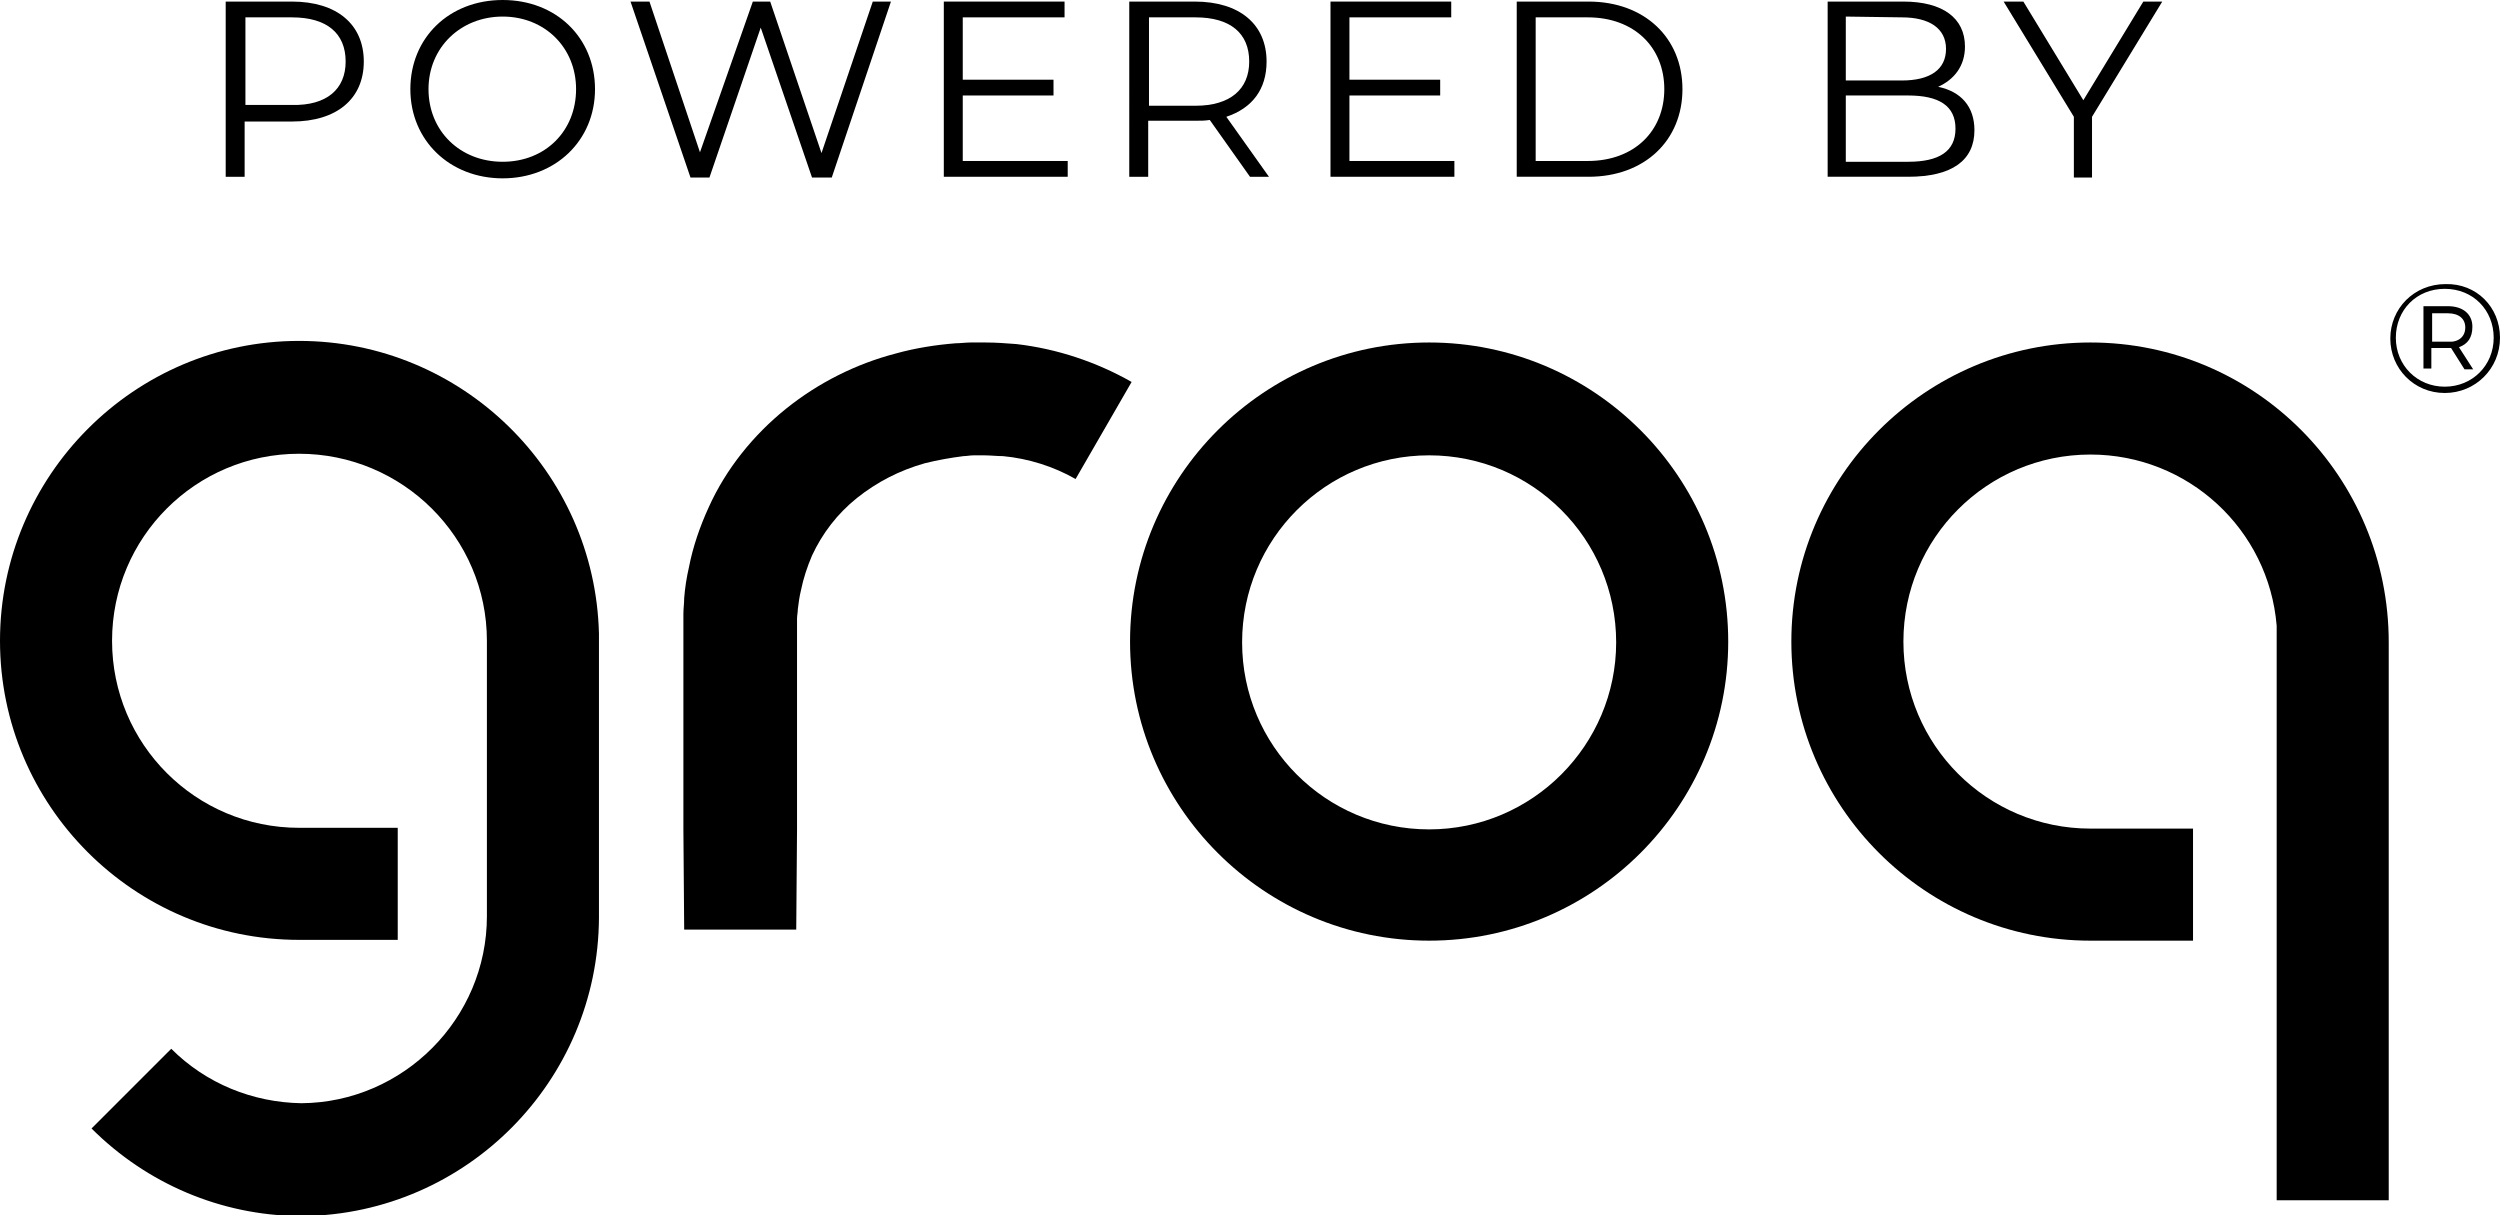 <?xml version="1.0" encoding="utf-8"?>
<!-- Generator: Adobe Illustrator 28.2.0, SVG Export Plug-In . SVG Version: 6.00 Build 0)  -->
<svg version="1.1" id="Layer_1" xmlns="http://www.w3.org/2000/svg" xmlns:xlink="http://www.w3.org/1999/xlink" x="0px" y="0px"
	 viewBox="0 0 316.8 154" style="enable-background:new 0 0 316.8 154;" xml:space="preserve">
<g id="Layer_1_00000089551329923058642430000003453417989617888417_">
</g>
<g id="Isolation_Mode">
	<g>
		<path d="M181.1,43.4c-20.9,0-37.9,17-37.9,37.9s17,37.9,37.9,37.9s37.9-17,37.9-37.9S202,43.4,181.1,43.4z M181.1,105.1
			c-13.1,0-23.7-10.6-23.7-23.7s10.6-23.7,23.7-23.7c13.1,0,23.7,10.6,23.7,23.7C204.8,94.4,194.2,105.1,181.1,105.1L181.1,105.1z"
			/>
		<path d="M128.8,43.6c-1.3-0.1-2.6-0.2-3.9-0.2c-0.6,0-1.3,0-1.9,0s-1.3,0.1-1.9,0.1c-2.5,0.2-5.1,0.6-7.6,1.3
			c-5,1.3-9.8,3.7-13.9,7s-7.6,7.6-9.8,12.5c-1.1,2.4-2,5-2.5,7.6c-0.3,1.3-0.5,2.6-0.6,3.9c0,0.7-0.1,1.3-0.1,2v1v0.5v0.4v12.7
			v12.7l0.1,12.7h14.2l0.1-12.7V92.4V79.7v-0.4V79v-0.6c0-0.4,0.1-0.8,0.1-1.2c0.1-0.8,0.2-1.6,0.4-2.4c0.3-1.5,0.8-3,1.4-4.4
			c1.3-2.8,3.2-5.3,5.7-7.3c2.5-2,5.4-3.5,8.6-4.4c1.6-0.4,3.3-0.7,4.9-0.9c0.4,0,0.8-0.1,1.3-0.1c0.4,0,0.9,0,1.3,0
			c0.8,0,1.6,0.1,2.4,0.1c3.2,0.3,6.4,1.3,9.2,2.9l7.1-12.3C139,45.9,134,44.2,128.8,43.6L128.8,43.6z"/>
		<path d="M37.9,43.2C17,43.2,0,60.3,0,81.2s17,37.9,37.9,37.9h12.5v-14.2H37.9c-13.1,0-23.7-10.6-23.7-23.7s10.6-23.7,23.7-23.7
			s23.8,10.6,23.8,23.7l0,0v34.9l0,0c0,13-10.6,23.6-23.5,23.7c-6.2-0.1-12.1-2.5-16.5-6.9L11.6,143c7,7,16.4,11,26.3,11.1l0,0
			c0.1,0,0.2,0,0.3,0s0.2,0,0.3,0l0,0c20.6-0.3,37.3-17.1,37.4-37.8v-36C75.4,59.7,58.5,43.2,37.9,43.2L37.9,43.2z"/>
		<path d="M264.9,43.4c-20.9,0-37.9,17-37.9,37.9s17,37.9,37.9,37.9h13V105h-13c-13.1,0-23.7-10.6-23.7-23.7s10.6-23.7,23.7-23.7
			c12.4,0,22.6,9.5,23.6,21.7l0,0v72.8h14.2V81.4l0,0C302.7,60.4,285.8,43.4,264.9,43.4L264.9,43.4z"/>
		<path d="M46.1,7.8c0,4.7-3.4,7.6-9.1,7.6h-6v7h-2.4V0.2H37C42.7,0.2,46.1,3.1,46.1,7.8L46.1,7.8z M43.8,7.8c0-3.6-2.4-5.6-6.8-5.6
			h-5.9v11.1H37C41.4,13.4,43.8,11.3,43.8,7.8z"/>
		<path d="M52,11.3C52,4.8,56.9,0,63.7,0s11.7,4.8,11.7,11.3s-5,11.3-11.7,11.3S52,17.8,52,11.3z M73,11.3c0-5.3-4-9.2-9.3-9.2
			s-9.4,3.9-9.4,9.2s4,9.2,9.4,9.2S73,16.6,73,11.3z"/>
		<path d="M112.9,0.2l-7.5,22.3h-2.5l-6.5-19l-6.5,19h-2.4L79.9,0.2h2.4l6.4,19.1l6.7-19.1h2.2l6.5,19.2l6.5-19.2L112.9,0.2
			L112.9,0.2z"/>
		<path d="M135.3,20.4v2h-15.7V0.2h15.3v2H122v7.9h11.5v2H122v8.3L135.3,20.4L135.3,20.4z"/>
		<path d="M158.4,22.4l-5.1-7.2c-0.6,0.1-1.1,0.1-1.8,0.1h-6v7.1h-2.4V0.2h8.3c5.7,0,9.1,2.9,9.1,7.6c0,3.5-1.8,5.9-5.1,7l5.4,7.6
			H158.4L158.4,22.4z M158.3,7.8c0-3.6-2.4-5.6-6.8-5.6h-5.9v11.2h5.9C155.9,13.4,158.3,11.3,158.3,7.8L158.3,7.8z"/>
		<path d="M184.3,20.4v2h-15.7V0.2h15.3v2H171v7.9h11.5v2H171v8.3L184.3,20.4L184.3,20.4z"/>
		<path d="M192.2,0.2h9.1c7.1,0,11.9,4.6,11.9,11.1s-4.8,11.1-11.9,11.1h-9.1V0.2z M201.2,20.4c5.9,0,9.7-3.8,9.7-9.1
			s-3.8-9.1-9.7-9.1h-6.6v18.2H201.2z"/>
		<path d="M250.2,16.5c0,3.8-2.8,5.9-8.4,5.9h-10.2V0.2h9.6c5,0,7.8,2.1,7.8,5.7c0,2.5-1.4,4.2-3.4,5.1
			C248.5,11.6,250.2,13.5,250.2,16.5L250.2,16.5z M233.9,2.1v8.1h7.1c3.6,0,5.6-1.4,5.6-4s-2.1-4-5.6-4L233.9,2.1z M247.8,16.3
			c0-2.9-2.1-4.2-6-4.2h-7.9v8.4h7.9C245.7,20.5,247.8,19.2,247.8,16.3z"/>
		<path d="M265.1,14.8v7.7h-2.3v-7.7l-8.9-14.6h2.5l7.6,12.5l7.6-12.5h2.4L265.1,14.8L265.1,14.8z"/>
		<path d="M316.8,42.8c0,3.9-3.1,7-7,7s-6.9-3.1-6.9-6.9s3-6.9,7-6.9C313.8,35.9,316.8,38.9,316.8,42.8L316.8,42.8z M316,42.8
			c0-3.5-2.6-6.2-6.2-6.2s-6.2,2.7-6.2,6.2s2.7,6.2,6.2,6.2S316,46.3,316,42.8L316,42.8z M311.6,44l1.8,2.8h-1.1l-1.7-2.7
			c-0.2,0-0.3,0-0.5,0h-2v2.6h-1v-7.9h3.1c1.9,0,3.1,1,3.1,2.6C313.3,42.8,312.7,43.6,311.6,44L311.6,44z M312.4,41.5
			c0-1.1-0.8-1.8-2.2-1.8h-2v3.6h2C311.5,43.4,312.4,42.7,312.4,41.5z"/>
	</g>
</g>
</svg>
